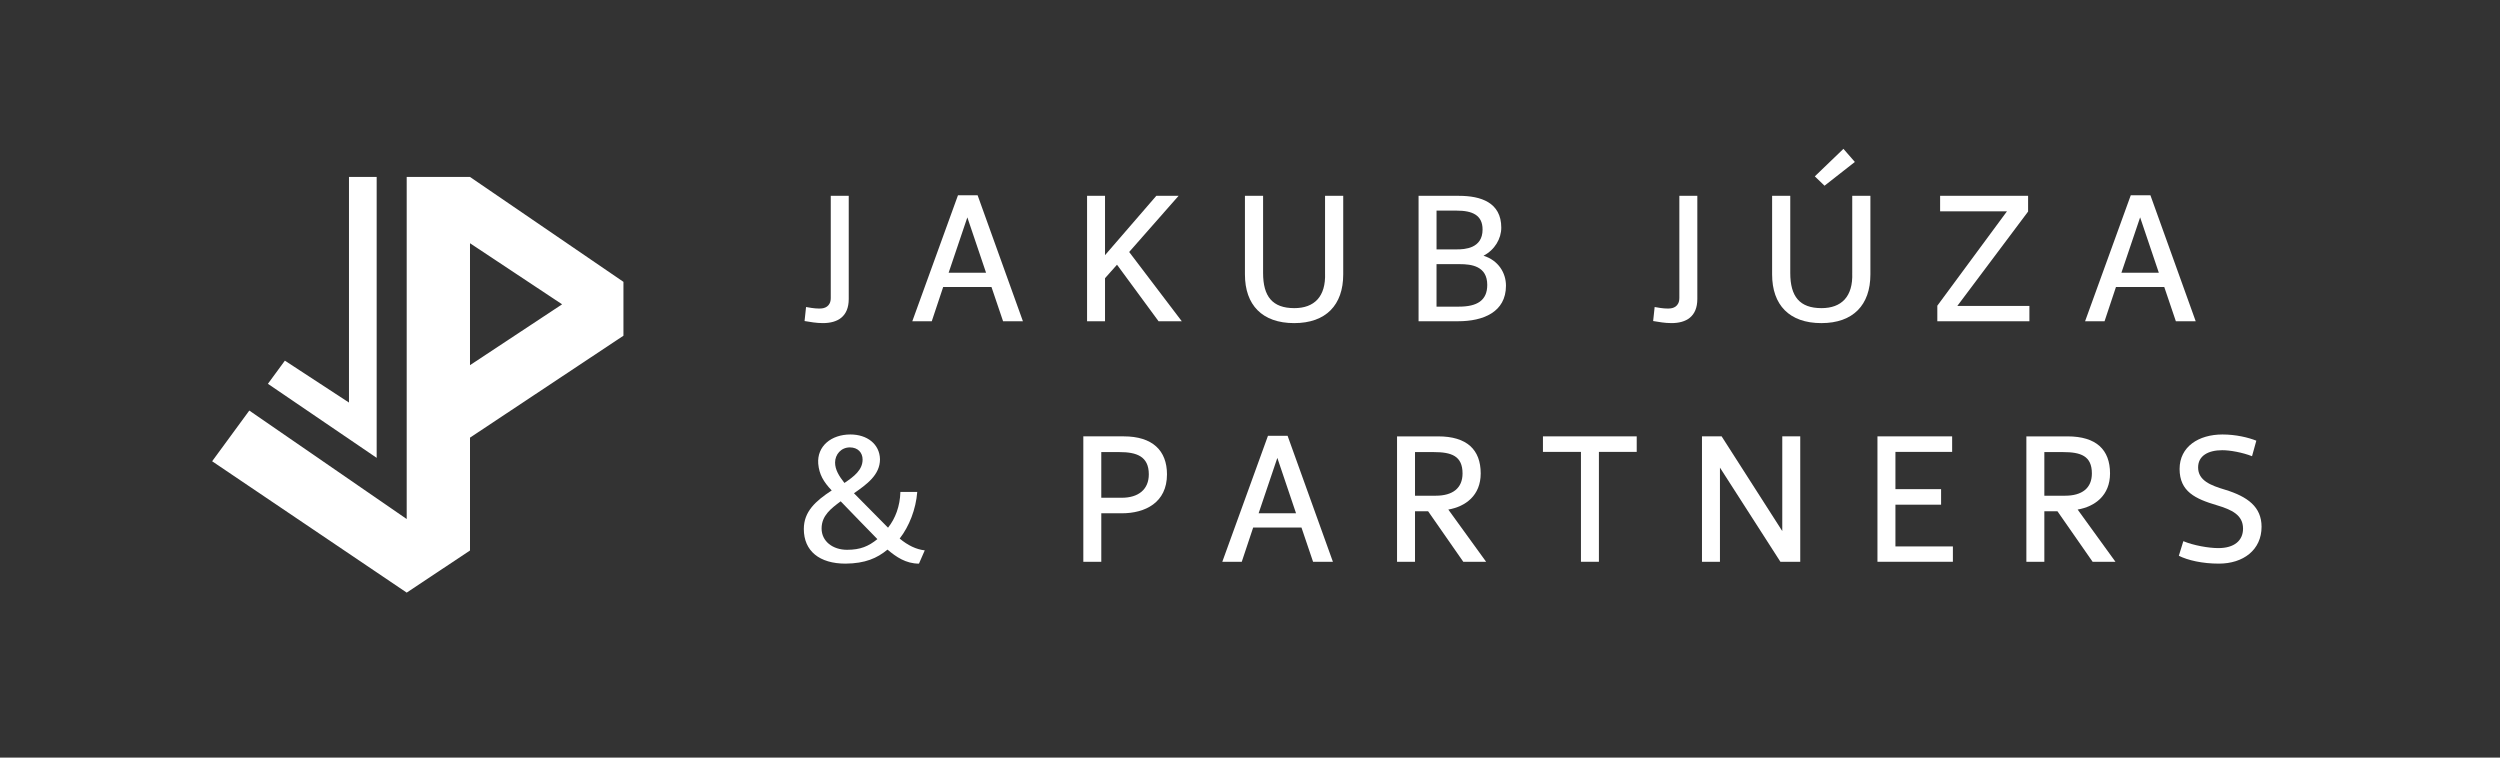 <?xml version="1.0" encoding="utf-8"?>
<!-- Generator: Adobe Illustrator 26.2.1, SVG Export Plug-In . SVG Version: 6.00 Build 0)  -->
<svg version="1.1" id="Layer_1" xmlns="http://www.w3.org/2000/svg" xmlns:xlink="http://www.w3.org/1999/xlink" x="0px" y="0px"
	 width="187.087px" height="56.693px" viewBox="0 0 187.087 56.693" enable-background="new 0 0 187.087 56.693"
	 xml:space="preserve">
<rect x="0" y="0" width="187.087" height="56.693" fill="#333333" stroke="none"/>
<g>
	<path fill="#FFFFFF" d="M63.515,22.373v-7.718H62.17v7.648c0,0.644-0.477,0.784-0.785,0.784c-0.196,0-0.392,0.014-1.064-0.112
		l-0.112,1.05c0.435,0.07,0.869,0.154,1.373,0.154C62.674,24.18,63.515,23.704,63.515,22.373z"/>
	<path fill="#FFFFFF" d="M71.69,14.613l-3.418,9.427h1.457l0.854-2.563h3.614l0.868,2.563h1.485l-3.39-9.427H71.69z M70.99,20.412
		l1.401-4.146l1.401,4.146H70.99z"/>
	<polygon fill="#FFFFFF" points="88.199,14.655 86.532,14.655 82.694,19.095 82.694,14.655 81.35,14.655 81.35,24.04 82.694,24.04 
		82.694,20.818 83.591,19.81 86.7,24.04 88.438,24.04 84.501,18.857 	"/>
	<path fill="#FFFFFF" d="M99.16,20.426c0.07,1.779-0.812,2.633-2.297,2.633c-1.639,0-2.34-0.869-2.34-2.633v-5.771h-1.358v5.883
		c0,2.283,1.289,3.642,3.685,3.642c2.381,0,3.67-1.359,3.67-3.642v-5.883H99.16V20.426z"/>
	<path fill="#FFFFFF" d="M111.018,19.137c0.84-0.434,1.33-1.274,1.33-2.101c0-1.891-1.54-2.381-3.165-2.381h-3.025v9.385h2.969
		c1.85,0,3.572-0.672,3.572-2.662C112.698,20.426,112.138,19.488,111.018,19.137z M107.502,15.762h1.513
		c1.148,0,1.933,0.322,1.933,1.415c0,1.429-1.358,1.485-1.919,1.485h-1.526V15.762z M109.183,22.947h-1.681v-3.18h1.736
		c0.869,0,2.06,0.14,2.06,1.555C111.298,22.485,110.541,22.947,109.183,22.947z"/>
	<path fill="#FFFFFF" d="M125.673,22.303c0,0.644-0.476,0.784-0.784,0.784c-0.196,0-0.393,0.014-1.064-0.112l-0.112,1.05
		c0.435,0.07,0.868,0.154,1.373,0.154c1.093,0,1.933-0.476,1.933-1.807v-7.718h-1.345V22.303z"/>
	<polygon fill="#FFFFFF" points="138.808,12.12 137.953,11.139 135.811,13.198 136.538,13.898 	"/>
	<path fill="#FFFFFF" d="M138.611,20.426c0.07,1.779-0.812,2.633-2.297,2.633c-1.639,0-2.34-0.869-2.34-2.633v-5.771h-1.358v5.883
		c0,2.283,1.289,3.642,3.685,3.642c2.381,0,3.67-1.359,3.67-3.642v-5.883h-1.359V20.426z"/>
	<polygon fill="#FFFFFF" points="151.87,22.892 146.478,22.892 151.772,15.832 151.772,14.655 145.188,14.655 145.188,15.817 
		150.189,15.817 144.979,22.877 144.979,24.04 151.87,24.04 	"/>
	<path fill="#FFFFFF" d="M160.926,14.613h-1.471l-3.418,9.427h1.457l0.854-2.563h3.614l0.868,2.563h1.485L160.926,14.613z
		 M158.755,20.412l1.401-4.146l1.4,4.146H158.755z"/>
	<path fill="#FFFFFF" d="M68.642,36.815h-1.261c-0.028,1.064-0.378,1.989-0.925,2.675c-0.84-0.854-1.695-1.723-2.549-2.577
		c0.938-0.658,1.947-1.358,1.947-2.549c-0.028-1.135-0.967-1.85-2.213-1.85c-1.429,0-2.507,0.869-2.409,2.186
		c0.07,0.798,0.392,1.358,1.009,2.003c-1.219,0.799-2.087,1.583-2.087,2.886c0,1.652,1.177,2.591,3.124,2.591
		c1.471-0.014,2.354-0.406,3.138-1.05c0.645,0.546,1.373,1.05,2.354,1.05l0.434-0.994c-0.644-0.07-1.274-0.378-1.877-0.883
		C68.039,39.393,68.543,38.104,68.642,36.815z M63.599,33.481c0.603,0,0.953,0.393,0.953,0.91c0,0.771-0.63,1.261-1.359,1.751
		c-0.406-0.518-0.7-0.994-0.7-1.526C62.492,34.014,62.94,33.481,63.599,33.481z M63.389,41.144c-1.064,0-1.905-0.63-1.905-1.597
		s0.714-1.499,1.429-2.031c0.911,0.938,1.821,1.891,2.746,2.829C65,40.877,64.397,41.144,63.389,41.144z"/>
	<path fill="#FFFFFF" d="M84.095,32.655h-3.025v9.385h1.345v-3.628h1.54c1.724,0,3.376-0.784,3.376-2.914
		C87.33,33.72,86.252,32.655,84.095,32.655z M83.954,37.249h-1.54v-3.417h1.358c1.274,0,2.199,0.308,2.199,1.666
		C85.972,36.619,85.201,37.249,83.954,37.249z"/>
	<path fill="#FFFFFF" d="M94.888,32.613l-3.417,9.427h1.456l0.854-2.563h3.614l0.868,2.563h1.485l-3.391-9.427H94.888z
		 M94.188,38.412l1.401-4.146l1.4,4.146H94.188z"/>
	<path fill="#FFFFFF" d="M110.808,35.429c0-1.779-1.036-2.773-3.18-2.773h-3.081v9.385h1.345v-3.782h0.98l2.633,3.782h1.709
		l-2.829-3.908C109.673,37.908,110.808,37.081,110.808,35.429z M105.892,37.096v-3.264h1.4c1.316,0,2.157,0.279,2.157,1.597
		c0,1.106-0.742,1.667-2.003,1.667H105.892z"/>
	<polygon fill="#FFFFFF" points="115.466,33.817 118.31,33.817 118.31,42.04 119.654,42.04 119.654,33.817 122.483,33.817 
		122.483,32.655 115.466,32.655 	"/>
	<polygon fill="#FFFFFF" points="133.376,39.743 128.838,32.655 127.367,32.655 127.367,42.04 128.712,42.04 128.712,34.994 
		133.236,42.04 134.721,42.04 134.721,32.655 133.376,32.655 	"/>
	<polygon fill="#FFFFFF" points="141.844,37.768 145.261,37.768 145.261,36.605 141.844,36.605 141.844,33.817 146.088,33.817 
		146.088,32.655 140.499,32.655 140.499,42.04 146.144,42.04 146.144,40.892 141.844,40.892 	"/>
	<path fill="#FFFFFF" d="M157.904,35.429c0-1.779-1.036-2.773-3.18-2.773h-3.081v9.385h1.345v-3.782h0.98l2.633,3.782h1.709
		l-2.829-3.908C156.77,37.908,157.904,37.081,157.904,35.429z M152.988,37.096v-3.264h1.4c1.316,0,2.157,0.279,2.157,1.597
		c0,1.106-0.742,1.667-2.003,1.667H152.988z"/>
	<path fill="#FFFFFF" d="M166.512,36.647c-1.078-0.322-2.017-0.687-2.017-1.667c0-0.883,0.771-1.289,1.807-1.289
		c0.588,0,1.513,0.168,2.228,0.448l0.322-1.162c-0.603-0.238-1.527-0.463-2.536-0.463c-1.778,0-3.207,0.911-3.207,2.578
		c0,1.694,1.177,2.24,2.787,2.717c1.121,0.336,1.961,0.729,1.961,1.751c0,0.896-0.658,1.457-1.849,1.457
		c-0.715,0-1.85-0.196-2.619-0.519l-0.337,1.093c0.673,0.336,1.751,0.588,2.998,0.588c1.821,0,3.193-1.022,3.193-2.759
		C169.243,37.936,168.207,37.165,166.512,36.647z"/>
	<path fill="#FFFFFF" d="M30.435,13.242v25.599l-11.779-8.117l-2.781,3.794l14.56,9.83l4.737-3.151v-8.446l11.483-7.628v-4.031
		l-11.483-7.85H30.435z M35.172,27.327v-9.125l6.892,4.571L35.172,27.327z"/>
	<polygon fill="#FFFFFF" points="28.188,13.242 26.116,13.242 26.116,30.125 21.319,26.989 20.049,28.722 28.188,34.263 	"/>
</g>
</svg>
